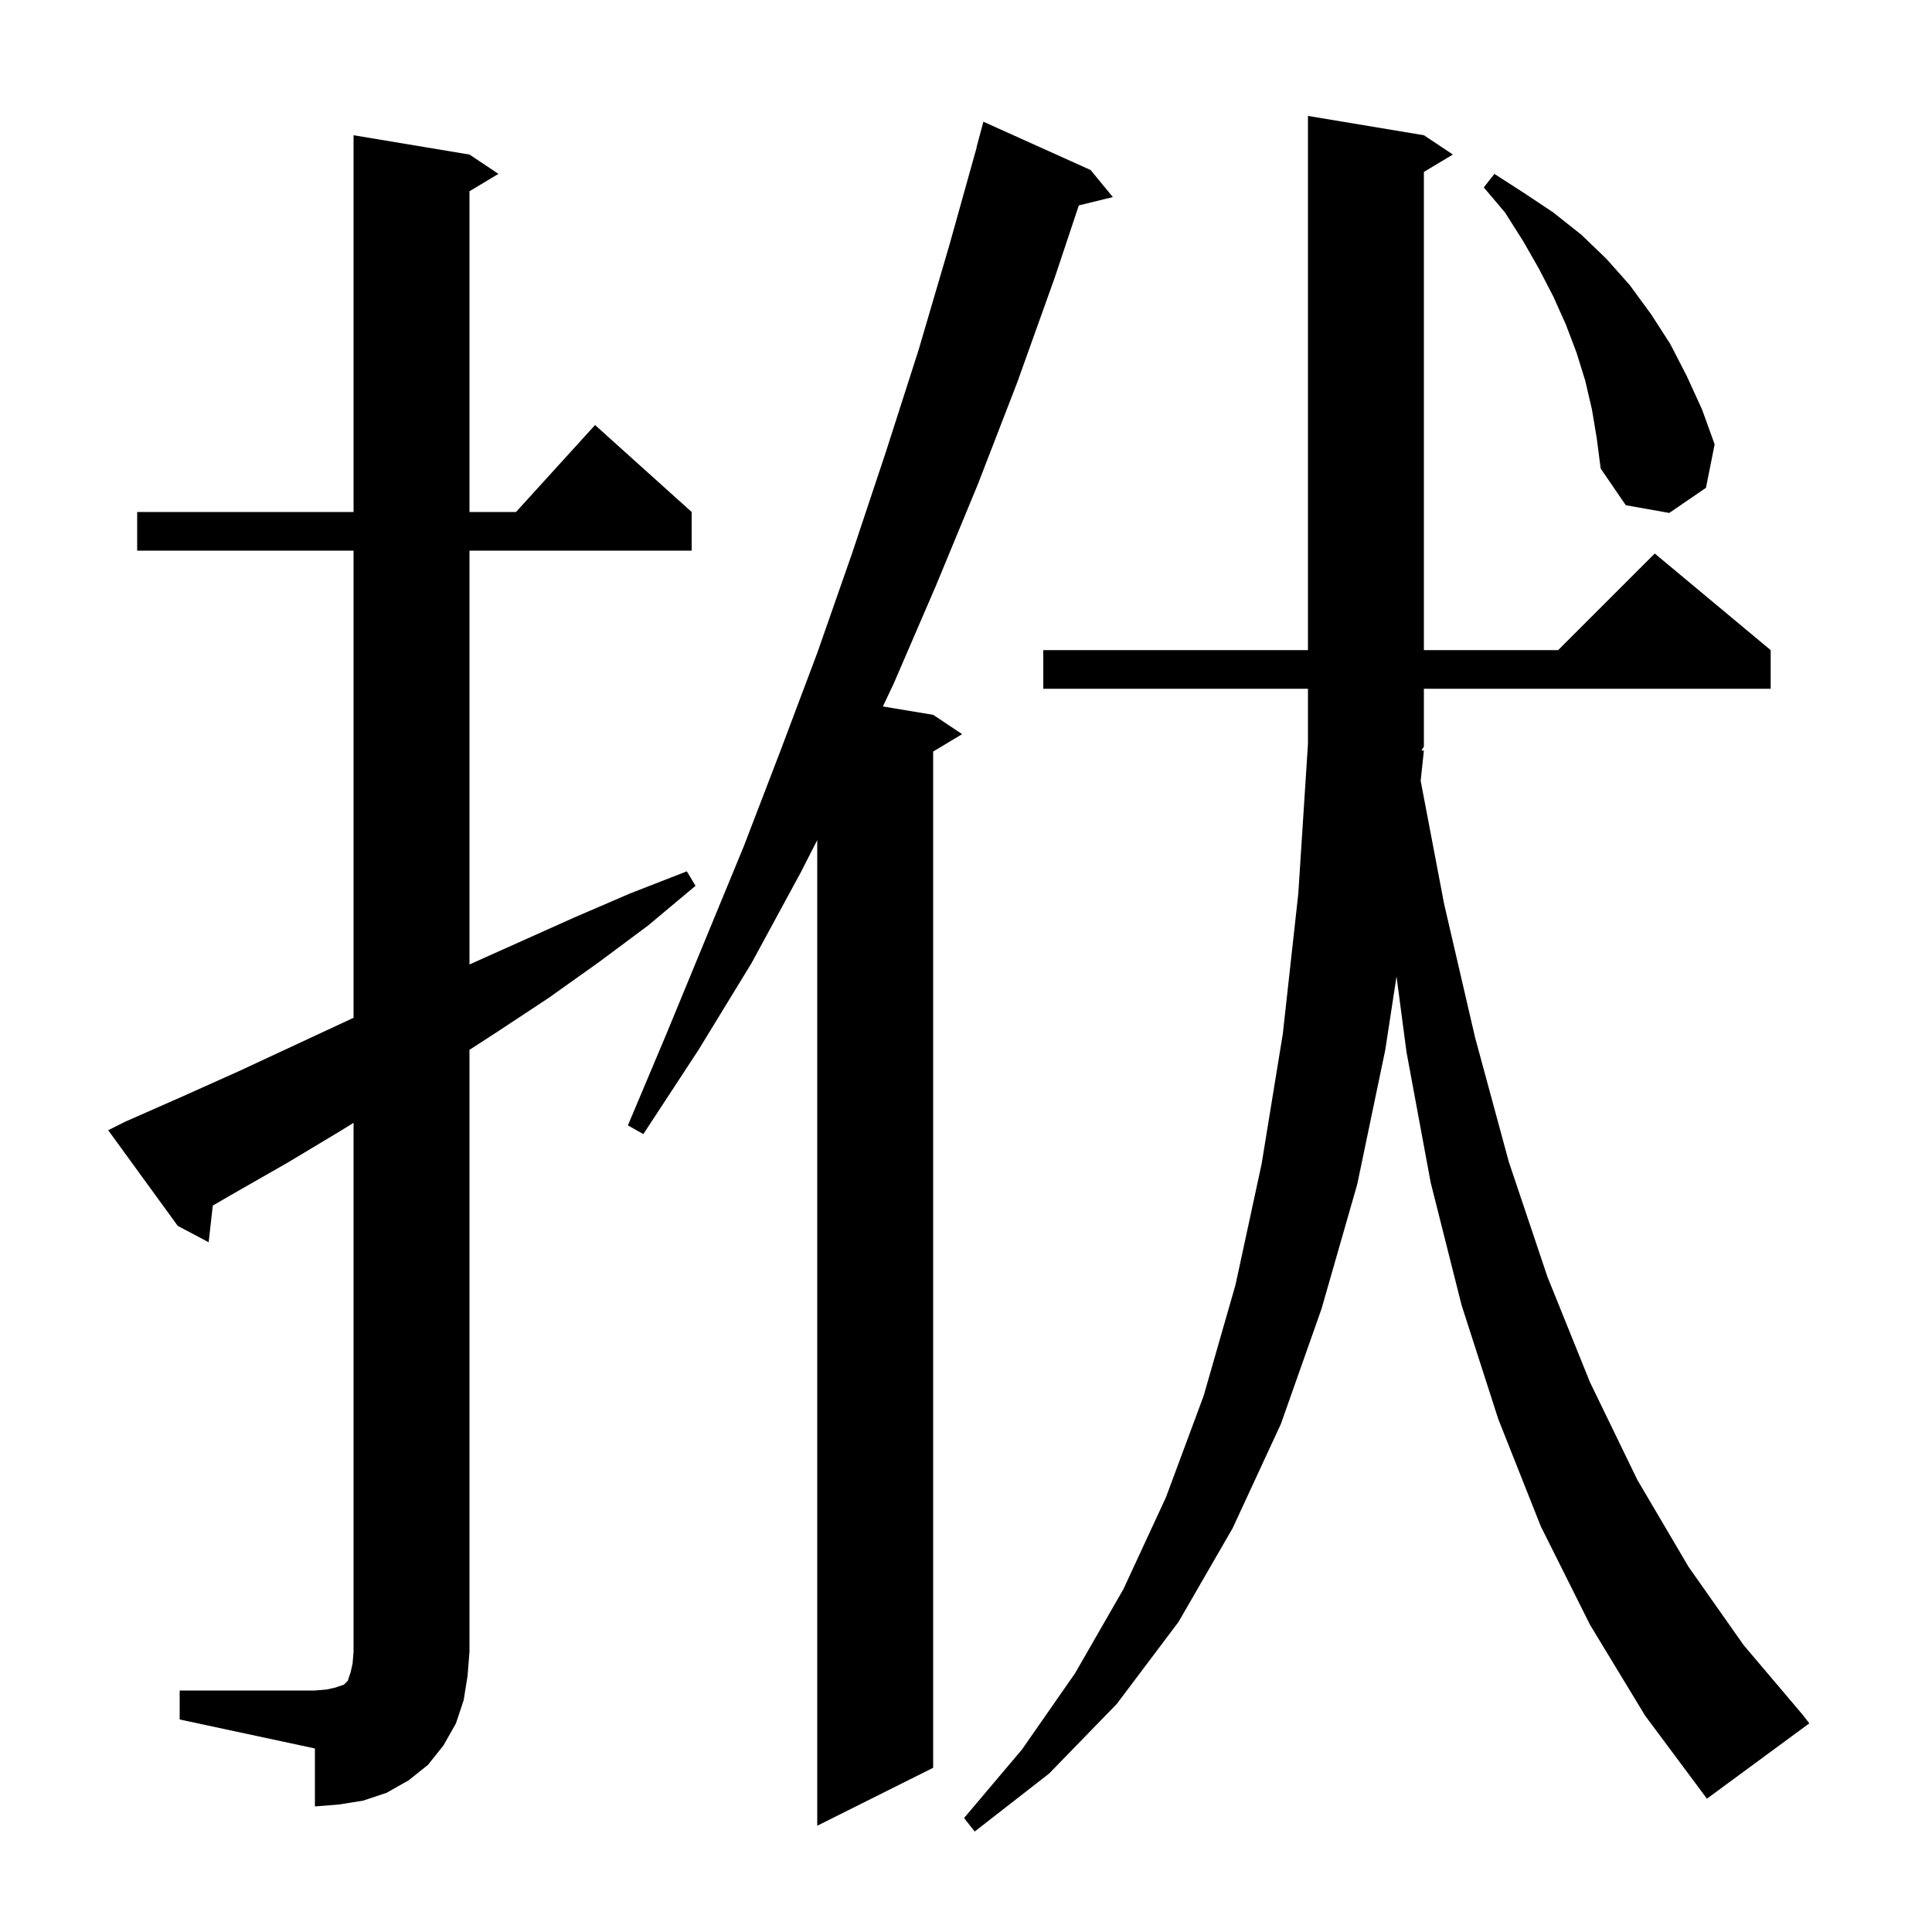 <svg xmlns="http://www.w3.org/2000/svg" xmlns:xlink="http://www.w3.org/1999/xlink" version="1.1" baseProfile="full" viewBox="0 0 200 200" width="200" height="200"><g fill="currentColor"><path d="M 147.4 77.7 L 147.068 80.829 L 149.5 93.6 L 152.7 107.4 L 156.2 120.3 L 160.2 132.2 L 164.6 143.1 L 169.5 153.2 L 174.8 162.2 L 180.5 170.3 L 186.6 177.5 L 187.3 178.4 L 176.7 186.2 L 170.3 177.6 L 164.6 168.2 L 159.5 158.0 L 155.1 146.9 L 151.3 135.1 L 148.1 122.4 L 145.6 108.9 L 144.568 101.081 L 143.4 108.7 L 140.5 122.6 L 136.8 135.5 L 132.6 147.4 L 127.6 158.2 L 122.0 167.9 L 115.6 176.4 L 108.6 183.6 L 100.9 189.6 L 99.8 188.2 L 105.8 181.1 L 111.3 173.2 L 116.3 164.5 L 120.7 155.0 L 124.6 144.5 L 127.9 133.0 L 130.6 120.5 L 132.8 107.0 L 134.4 92.5 L 135.4 77.0 L 135.4 71.3 L 108.0 71.3 L 108.0 67.3 L 135.4 67.3 L 135.4 12.0 L 147.4 14.0 L 150.4 16.0 L 147.4 17.8 L 147.4 67.3 L 161.3 67.3 L 171.3 57.3 L 183.3 67.3 L 183.3 71.3 L 147.4 71.3 L 147.4 77.3 L 147.143 77.685 Z M 112.9 17.6 L 115.2 20.4 L 111.678 21.265 L 109.2 28.7 L 105.3 39.6 L 101.2 50.2 L 96.9 60.6 L 92.5 70.8 L 91.393 73.132 L 96.6 74.0 L 99.6 76.0 L 96.6 77.8 L 96.6 183.0 L 84.6 189.0 L 84.6 86.969 L 82.9 90.3 L 77.8 99.7 L 72.3 108.7 L 66.6 117.4 L 65.0 116.5 L 69.0 107.0 L 77.0 87.6 L 80.8 77.7 L 84.6 67.6 L 88.2 57.3 L 91.7 46.8 L 95.1 36.2 L 98.3 25.3 L 101.12 15.204 L 101.1 15.2 L 101.8 12.6 Z M 18.6 175.0 L 32.6 175.0 L 33.8 174.9 L 34.7 174.7 L 35.6 174.4 L 36.0 174.0 L 36.3 173.1 L 36.5 172.2 L 36.6 171.0 L 36.6 116.235 L 35.2 117.1 L 29.7 120.4 L 24.1 123.6 L 22.028 124.799 L 21.6 128.6 L 18.4 126.9 L 11.2 117.0 L 13.0 116.1 L 18.9 113.5 L 24.7 110.9 L 36.3 105.5 L 36.6 105.366 L 36.6 57.0 L 14.2 57.0 L 14.2 53.0 L 36.6 53.0 L 36.6 14.0 L 48.6 16.0 L 51.6 18.0 L 48.6 19.8 L 48.6 53.0 L 53.418 53.0 L 61.6 44.0 L 71.6 53.0 L 71.6 57.0 L 48.6 57.0 L 48.6 99.841 L 59.4 95.0 L 65.2 92.5 L 71.1 90.2 L 72.0 91.7 L 67.1 95.8 L 62.0 99.6 L 56.8 103.3 L 51.5 106.8 L 48.6 108.68 L 48.6 171.0 L 48.4 173.5 L 48.0 176.0 L 47.2 178.4 L 45.9 180.7 L 44.3 182.7 L 42.3 184.3 L 40.0 185.6 L 37.6 186.4 L 35.1 186.8 L 32.6 187.0 L 32.6 181.0 L 18.6 178.0 Z M 164.8 42.4 L 164.1 39.4 L 163.2 36.5 L 162.1 33.6 L 160.8 30.7 L 159.3 27.8 L 157.7 25.0 L 155.8 22.0 L 153.6 19.4 L 154.7 18.0 L 157.8 20.0 L 160.8 22.0 L 163.7 24.3 L 166.3 26.8 L 168.7 29.5 L 170.9 32.5 L 172.9 35.6 L 174.6 38.9 L 176.2 42.4 L 177.5 46.0 L 176.6 50.5 L 172.8 53.1 L 168.3 52.3 L 165.7 48.5 L 165.3 45.4 Z "/></g></svg>